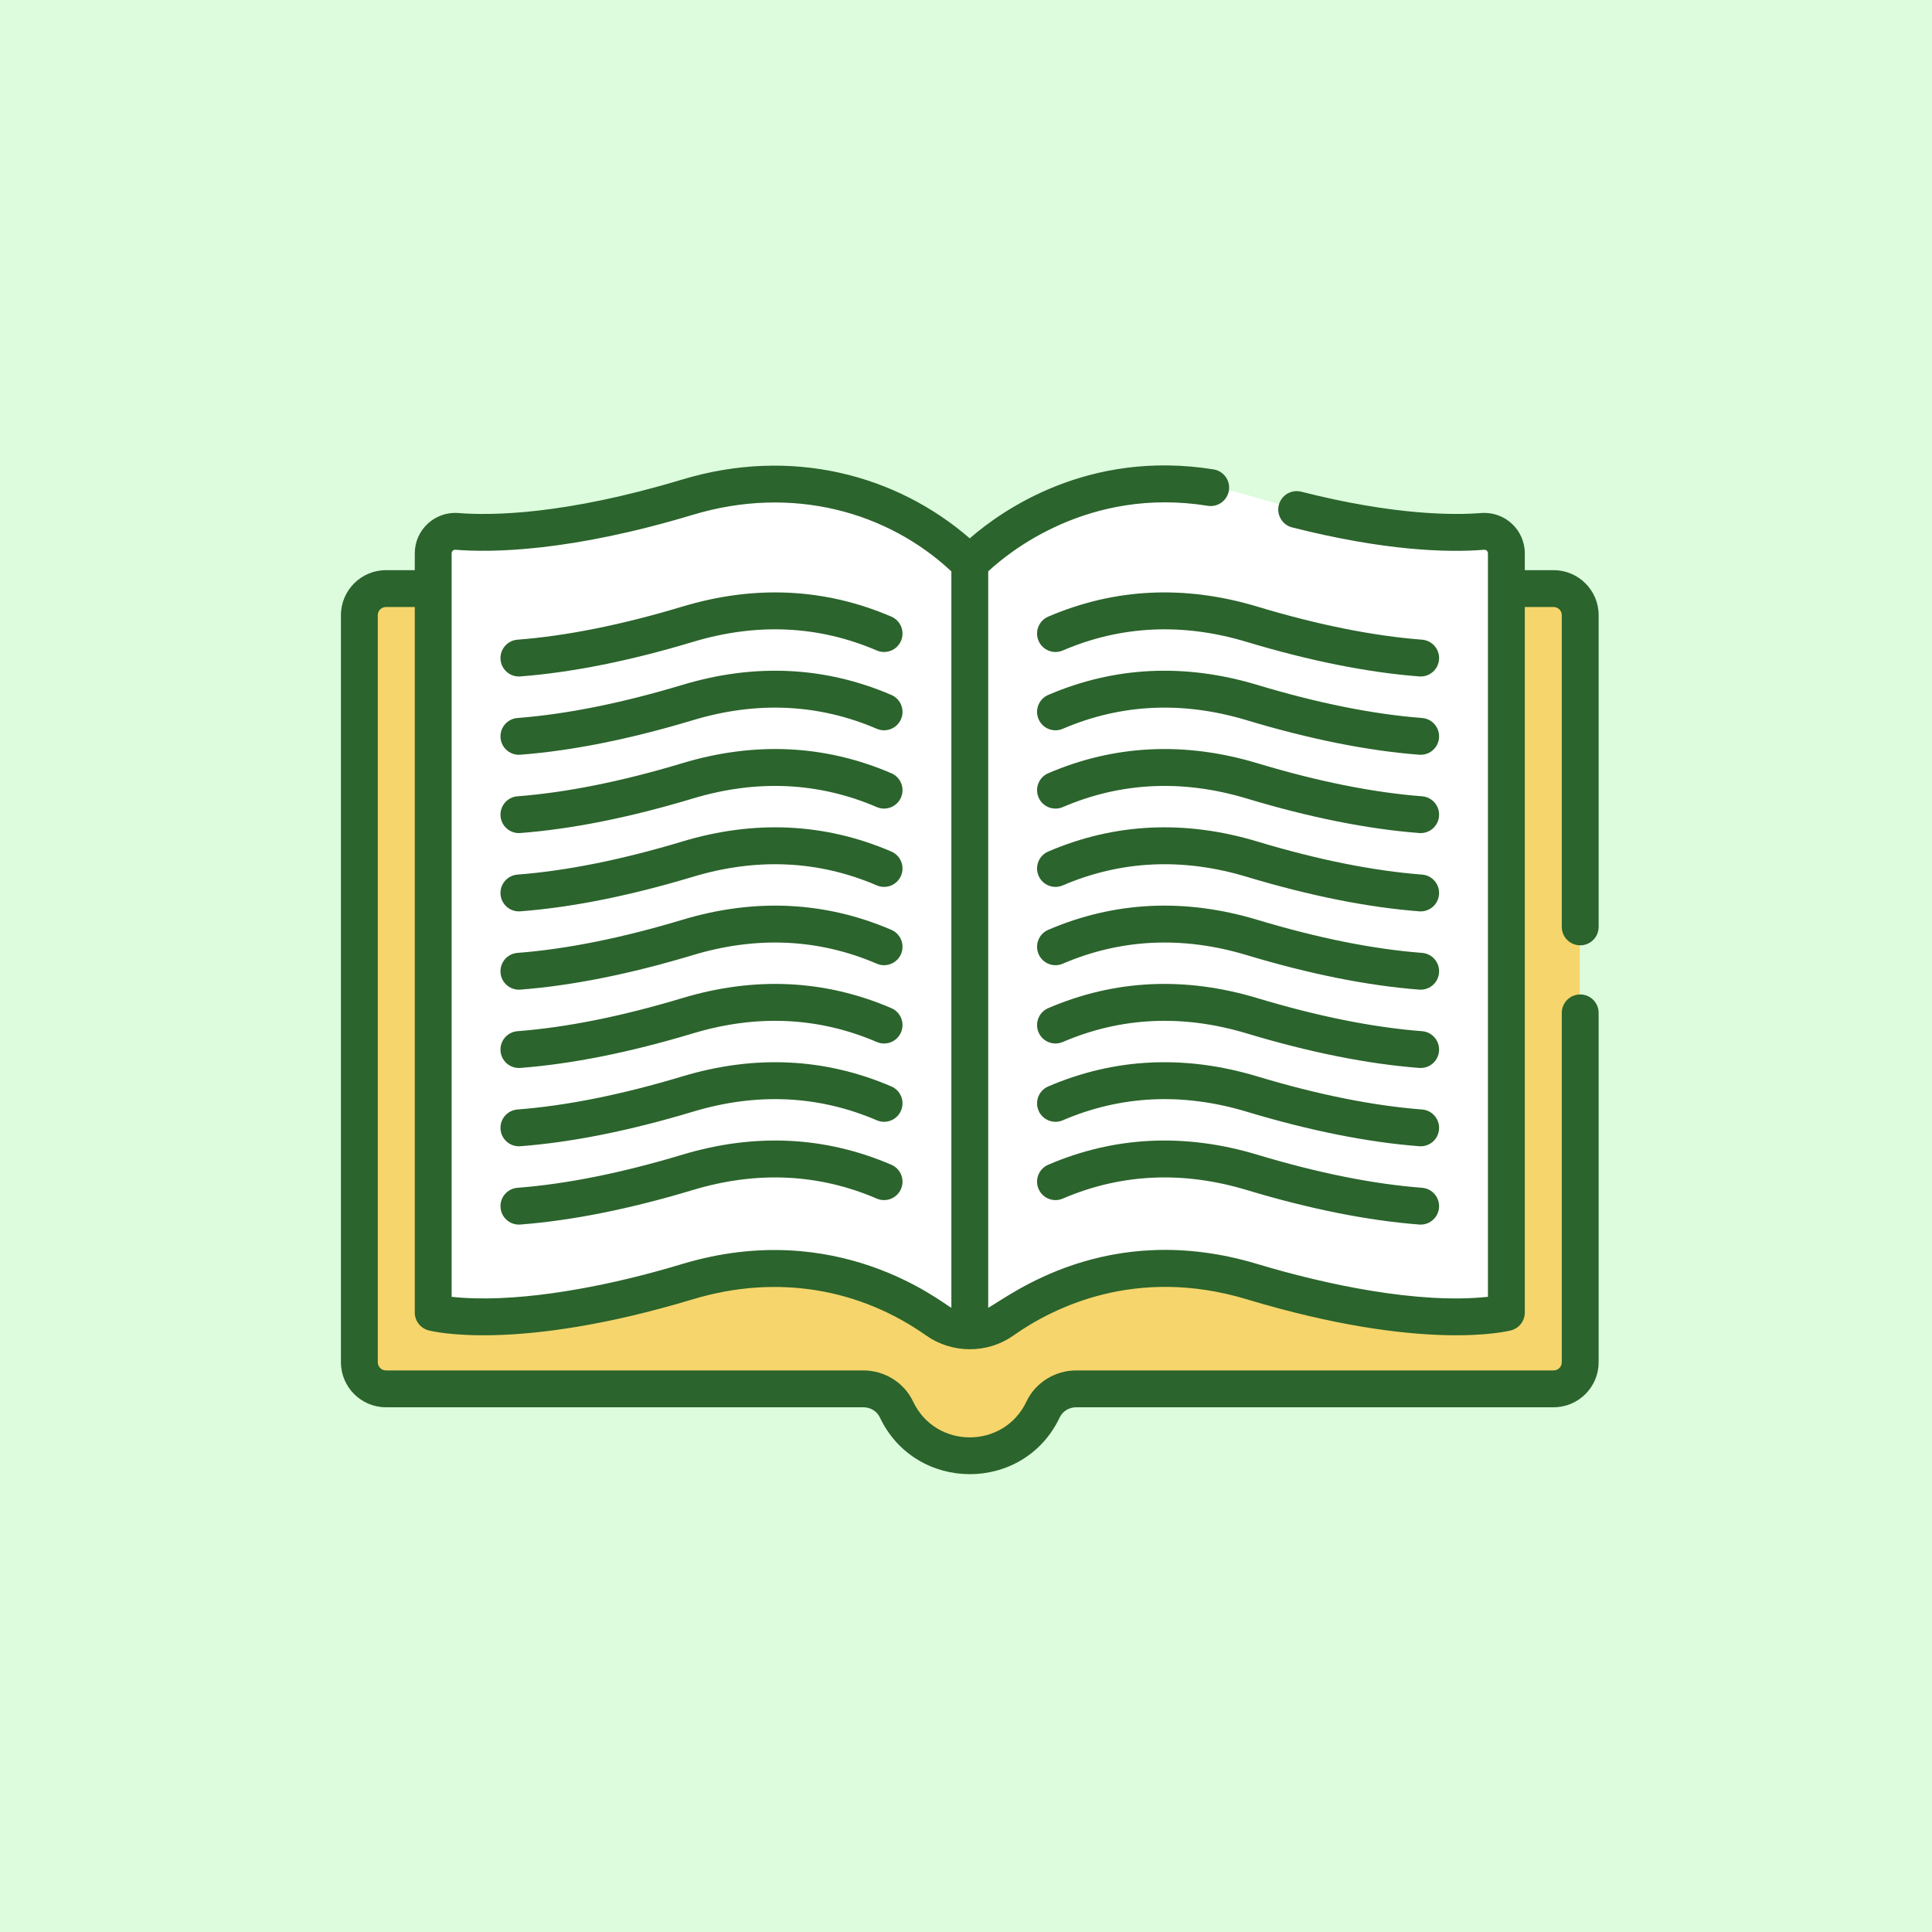 <?xml version="1.0" encoding="UTF-8"?> <svg xmlns="http://www.w3.org/2000/svg" width="255" height="255" viewBox="0 0 255 255" fill="none"><rect width="255" height="255" fill="#dcfcdd"></rect><g clip-path="url(#clip0)"><path d="M205.001 77.574H197.79V172.154C197.79 172.154 188.095 174.977 165.191 168.075C149.749 163.421 138.197 169.036 132.309 173.188C131.056 174.071 129.568 175.532 128.035 175.532H127.94H127.844C126.312 175.532 124.823 174.072 123.571 173.189C117.683 169.036 106.131 163.421 90.688 168.075C67.785 174.978 58.09 172.154 58.09 172.154V77.574H50.878C48.941 77.574 47.371 79.144 47.371 81.081V179.691C47.371 181.628 48.941 183.198 50.879 183.198H113.883C115.742 183.198 117.469 184.238 118.264 185.919C119.977 189.544 123.665 192.051 127.94 192.051C132.215 192.051 135.903 189.544 137.617 185.919C138.411 184.238 140.138 183.198 141.997 183.198H205.002C206.938 183.198 208.509 181.628 208.509 179.691V81.082C208.508 79.144 206.938 77.574 205.001 77.574Z" fill="#f6d56c"></path><path d="M65.311 179.691V172.715C60.364 172.816 58.09 172.154 58.09 172.154V77.574H50.878C48.941 77.574 47.371 79.144 47.371 81.081V179.691C47.371 181.628 48.941 183.198 50.878 183.198H68.819C66.882 183.198 65.311 181.628 65.311 179.691Z" fill="#f6d56c"></path><path d="M195.63 70.026C190.958 70.401 180.983 70.266 165.191 65.507C142.288 58.604 127.94 74.292 127.94 74.292L125.441 77.574V172.05L127.94 175.404V175.532H128.035C129.568 175.532 131.056 175.044 132.308 174.161C138.197 170.009 149.749 164.394 165.191 169.048C188.095 175.95 198.762 173.126 198.762 173.126V72.924C198.763 71.229 197.32 69.891 195.63 70.026Z" fill="white"></path><path d="M137.452 67.565C131.333 70.583 127.94 74.292 127.94 74.292L125.441 77.574V172.05L127.94 175.404V175.532H128.035C129.568 175.532 131.056 175.044 132.308 174.161C133.709 173.173 135.434 172.104 137.452 171.108V67.565Z" fill="white"></path><path d="M60.25 70.026C64.922 70.401 74.896 70.266 90.688 65.507C113.592 58.604 127.94 74.292 127.94 74.292V175.532H127.844C126.312 175.532 124.823 175.044 123.571 174.161C117.683 170.009 106.131 164.393 90.688 169.048C67.784 175.95 57.117 173.126 57.117 173.126V72.924C57.117 71.229 58.56 69.891 60.25 70.026Z" fill="white"></path><path d="M67.816 70.012C64.523 70.236 62.01 70.168 60.25 70.026C58.56 69.891 57.117 71.228 57.117 72.924V173.126C57.117 173.126 60.591 174.042 67.816 173.552V70.012Z" fill="white"></path><path d="M187.697 84.431C181.232 83.935 173.916 82.466 165.953 80.067C156.387 77.183 147.1 77.628 138.352 81.389C137.118 81.919 136.548 83.349 137.078 84.583C137.608 85.817 139.037 86.388 140.272 85.857C147.94 82.561 156.109 82.179 164.55 84.723C172.848 87.224 180.511 88.757 187.325 89.28C187.388 89.286 187.451 89.287 187.513 89.287C188.772 89.287 189.837 88.318 189.935 87.042C190.038 85.703 189.036 84.534 187.697 84.431Z" fill="#2b642c"></path><path d="M187.697 94.766C181.233 94.27 173.918 92.801 165.953 90.401C156.387 87.518 147.1 87.963 138.352 91.723C137.118 92.254 136.548 93.684 137.078 94.918C137.608 96.152 139.037 96.722 140.272 96.192C147.94 92.895 156.109 92.513 164.55 95.058C172.85 97.559 180.513 99.092 187.325 99.615C187.388 99.62 187.451 99.622 187.513 99.622C188.772 99.622 189.837 98.652 189.935 97.376C190.038 96.037 189.036 94.869 187.697 94.766Z" fill="#2b642c"></path><path d="M187.697 146.439C181.232 145.943 173.916 144.474 165.953 142.074C156.387 139.191 147.101 139.636 138.352 143.397C137.118 143.927 136.548 145.357 137.078 146.591C137.608 147.825 139.037 148.396 140.272 147.865C147.941 144.569 156.109 144.187 164.55 146.731C172.848 149.232 180.511 150.765 187.325 151.288C187.388 151.293 187.451 151.295 187.513 151.295C188.772 151.295 189.837 150.326 189.935 149.05C190.038 147.711 189.036 146.542 187.697 146.439Z" fill="#2b642c"></path><path d="M187.697 156.774C181.232 156.277 173.916 154.809 165.953 152.409C156.387 149.526 147.1 149.971 138.352 153.731C137.118 154.262 136.548 155.692 137.078 156.926C137.608 158.159 139.037 158.73 140.272 158.2C147.94 154.903 156.109 154.521 164.55 157.066C172.848 159.567 180.511 161.099 187.325 161.623C187.388 161.628 187.451 161.63 187.513 161.63C188.772 161.63 189.837 160.66 189.935 159.384C190.038 158.045 189.036 156.877 187.697 156.774Z" fill="#2b642c"></path><path d="M187.697 105.101C181.232 104.604 173.916 103.136 165.953 100.736C156.387 97.853 147.101 98.297 138.352 102.058C137.118 102.589 136.548 104.019 137.078 105.253C137.608 106.486 139.037 107.057 140.272 106.527C147.941 103.23 156.109 102.849 164.55 105.392C172.848 107.893 180.511 109.426 187.325 109.95C187.388 109.955 187.451 109.957 187.513 109.957C188.772 109.957 189.837 108.987 189.935 107.711C190.038 106.372 189.036 105.204 187.697 105.101Z" fill="#2b642c"></path><path d="M187.697 125.769C181.233 125.274 173.918 123.805 165.953 121.405C156.387 118.522 147.101 118.967 138.352 122.727C137.118 123.258 136.548 124.688 137.078 125.922C137.608 127.156 139.037 127.726 140.272 127.196C147.94 123.9 156.109 123.518 164.55 126.062C172.85 128.563 180.513 130.096 187.325 130.619C187.388 130.624 187.451 130.626 187.513 130.626C188.772 130.626 189.837 129.656 189.935 128.38C190.038 127.041 189.036 125.873 187.697 125.769Z" fill="#2b642c"></path><path d="M187.697 115.435C181.232 114.939 173.916 113.47 165.953 111.071C156.388 108.187 147.101 108.632 138.352 112.393C137.118 112.923 136.548 114.353 137.078 115.587C137.608 116.821 139.037 117.392 140.272 116.861C147.941 113.565 156.109 113.183 164.55 115.727C172.848 118.228 180.511 119.761 187.325 120.284C187.388 120.289 187.451 120.291 187.513 120.291C188.772 120.291 189.837 119.322 189.935 118.046C190.038 116.707 189.036 115.538 187.697 115.435Z" fill="#2b642c"></path><path d="M187.697 136.104C181.232 135.608 173.917 134.14 165.953 131.74C156.387 128.856 147.101 129.301 138.352 133.062C137.118 133.593 136.548 135.023 137.078 136.257C137.608 137.49 139.037 138.061 140.272 137.531C147.941 134.234 156.109 133.853 164.55 136.396C172.849 138.897 180.511 140.431 187.325 140.954C187.388 140.959 187.451 140.96 187.513 140.96C188.772 140.96 189.837 139.991 189.935 138.715C190.038 137.376 189.036 136.207 187.697 136.104Z" fill="#2b642c"></path><path d="M68.486 89.287C68.549 89.287 68.612 89.285 68.675 89.28C75.489 88.757 83.151 87.224 91.45 84.723C99.891 82.179 108.059 82.56 115.728 85.857C116.961 86.388 118.392 85.817 118.922 84.583C119.453 83.349 118.882 81.919 117.648 81.389C108.9 77.628 99.613 77.183 90.047 80.067C82.083 82.466 74.768 83.935 68.303 84.431C66.964 84.534 65.962 85.703 66.065 87.042C66.162 88.318 67.228 89.287 68.486 89.287Z" fill="#2b642c"></path><path d="M68.486 99.622C68.549 99.622 68.612 99.62 68.675 99.615C75.487 99.092 83.15 97.559 91.45 95.057C99.891 92.514 108.059 92.895 115.728 96.192C116.961 96.722 118.392 96.151 118.922 94.918C119.453 93.684 118.882 92.254 117.648 91.723C108.9 87.962 99.613 87.518 90.047 90.401C82.082 92.801 74.766 94.27 68.303 94.766C66.964 94.868 65.962 96.037 66.065 97.376C66.162 98.652 67.228 99.622 68.486 99.622Z" fill="#2b642c"></path><path d="M68.487 151.295C68.549 151.295 68.612 151.293 68.675 151.288C75.49 150.765 83.152 149.232 91.45 146.731C99.891 144.186 108.059 144.569 115.728 147.865C116.961 148.395 118.392 147.825 118.922 146.591C119.453 145.357 118.882 143.927 117.648 143.397C108.9 139.636 99.613 139.191 90.047 142.074C82.084 144.474 74.768 145.943 68.303 146.439C66.964 146.542 65.962 147.711 66.065 149.05C66.162 150.326 67.228 151.295 68.487 151.295Z" fill="#2b642c"></path><path d="M68.487 161.63C68.549 161.63 68.612 161.628 68.675 161.623C75.489 161.1 83.152 159.567 91.45 157.066C99.891 154.522 108.059 154.903 115.728 158.2C116.961 158.729 118.392 158.159 118.922 156.926C119.453 155.692 118.882 154.262 117.648 153.731C108.9 149.97 99.613 149.526 90.047 152.409C82.083 154.809 74.768 156.277 68.303 156.774C66.964 156.876 65.962 158.045 66.065 159.384C66.162 160.66 67.228 161.63 68.487 161.63Z" fill="#2b642c"></path><path d="M68.486 109.957C68.549 109.957 68.612 109.954 68.675 109.949C75.49 109.426 83.152 107.893 91.45 105.392C99.891 102.848 108.059 103.23 115.728 106.526C116.961 107.056 118.392 106.486 118.922 105.252C119.453 104.019 118.882 102.588 117.648 102.058C108.9 98.297 99.613 97.853 90.047 100.735C82.084 103.135 74.768 104.604 68.303 105.1C66.964 105.203 65.962 106.372 66.065 107.711C66.162 108.987 67.228 109.957 68.486 109.957Z" fill="#2b642c"></path><path d="M68.487 130.626C68.549 130.626 68.612 130.624 68.675 130.619C75.487 130.096 83.15 128.563 91.45 126.062C99.891 123.518 108.059 123.899 115.728 127.196C116.961 127.726 118.392 127.156 118.922 125.922C119.453 124.688 118.882 123.258 117.648 122.727C108.9 118.967 99.614 118.522 90.047 121.405C82.082 123.805 74.766 125.274 68.303 125.769C66.964 125.872 65.962 127.041 66.065 128.38C66.162 129.656 67.228 130.626 68.487 130.626Z" fill="#2b642c"></path><path d="M68.487 120.291C68.549 120.291 68.612 120.289 68.675 120.284C75.489 119.761 83.152 118.228 91.45 115.727C99.891 113.184 108.059 113.564 115.728 116.861C116.961 117.391 118.392 116.821 118.922 115.587C119.453 114.353 118.882 112.923 117.648 112.393C108.899 108.632 99.613 108.187 90.047 111.071C82.083 113.47 74.768 114.939 68.303 115.435C66.964 115.538 65.962 116.707 66.065 118.046C66.162 119.322 67.228 120.291 68.487 120.291Z" fill="#2b642c"></path><path d="M68.487 140.96C68.549 140.96 68.612 140.958 68.675 140.954C75.489 140.431 83.151 138.897 91.45 136.396C99.891 133.852 108.059 134.234 115.728 137.531C116.961 138.061 118.392 137.49 118.922 136.257C119.453 135.023 118.882 133.593 117.648 133.062C108.9 129.301 99.613 128.856 90.047 131.74C82.083 134.14 74.767 135.608 68.303 136.104C66.964 136.207 65.962 137.376 66.065 138.715C66.162 139.991 67.228 140.96 68.487 140.96Z" fill="#2b642c"></path><path d="M205.061 75.255H201.255V73.036C201.255 69.927 198.602 67.467 195.496 67.715C191.908 68.001 184.051 68.019 171.743 64.898C170.44 64.567 169.118 65.356 168.788 66.657C168.458 67.959 169.246 69.282 170.547 69.612C182.885 72.74 191.136 72.944 195.885 72.562C196.161 72.542 196.391 72.757 196.391 73.036V171.163C187.18 172.157 174.875 169.52 165.953 166.832C146.026 160.826 133.144 171.144 130.431 172.614V75.416C133.059 72.951 143.649 64.223 159.41 66.759C160.735 66.974 161.984 66.071 162.198 64.745C162.411 63.419 161.51 62.171 160.184 61.957C143.634 59.291 132.213 67.375 127.994 71.056C118.32 62.666 104.481 58.939 90.047 63.291C74.555 67.959 64.887 68.065 60.505 67.715C57.394 67.465 54.746 69.933 54.746 73.036V75.255H50.939C47.664 75.255 45 77.918 45 81.193V179.803C45 183.078 47.664 185.741 50.939 185.741H113.944C114.888 185.741 115.744 186.263 116.125 187.07C120.845 197.055 135.138 197.091 139.874 187.07C140.256 186.263 141.112 185.741 142.056 185.741H205.061C208.336 185.741 210.999 183.077 210.999 179.803V133.687C210.999 132.344 209.911 131.256 208.568 131.256C207.224 131.256 206.136 132.344 206.136 133.687V179.802C206.136 180.395 205.654 180.878 205.061 180.878H142.057C139.241 180.878 136.659 182.492 135.478 184.991C132.506 191.28 123.506 191.304 120.522 184.992C119.342 182.493 116.759 180.878 113.944 180.878H50.939C50.346 180.878 49.863 180.395 49.863 179.802V81.193C49.863 80.6 50.346 80.118 50.939 80.118H54.746V173.239C54.746 174.342 55.489 175.307 56.556 175.589C57.018 175.712 68.156 178.509 91.45 171.488C102.721 168.092 113.6 170.174 122.231 176.261C125.568 178.614 130.214 178.769 133.771 176.261C138.983 172.585 149.912 167.077 164.551 171.488C187.846 178.508 198.983 175.711 199.445 175.589C200.512 175.307 201.255 174.342 201.255 173.239V80.118H205.062C205.655 80.118 206.137 80.6 206.137 81.193V122.339C206.137 123.683 207.225 124.771 208.569 124.771C209.912 124.771 211 123.683 211 122.339V81.193C211 77.918 208.336 75.255 205.061 75.255ZM59.609 73.036C59.609 72.763 59.832 72.542 60.116 72.562C64.84 72.942 75.194 72.846 91.45 67.947C104.616 63.98 117.194 67.576 125.569 75.418V172.614C124.174 171.859 110.501 160.667 90.047 166.832C88.735 167.227 87.294 167.638 85.96 167.994C85.944 167.998 85.928 168.003 85.912 168.007C78.082 170.096 67.666 172.032 59.609 171.165C59.609 164.406 59.609 74.848 59.609 73.036Z" fill="#2b642c"></path></g><defs><clipPath id="clip0"><rect width="166" height="166" fill="white" transform="translate(45 45)"></rect></clipPath></defs></svg> 